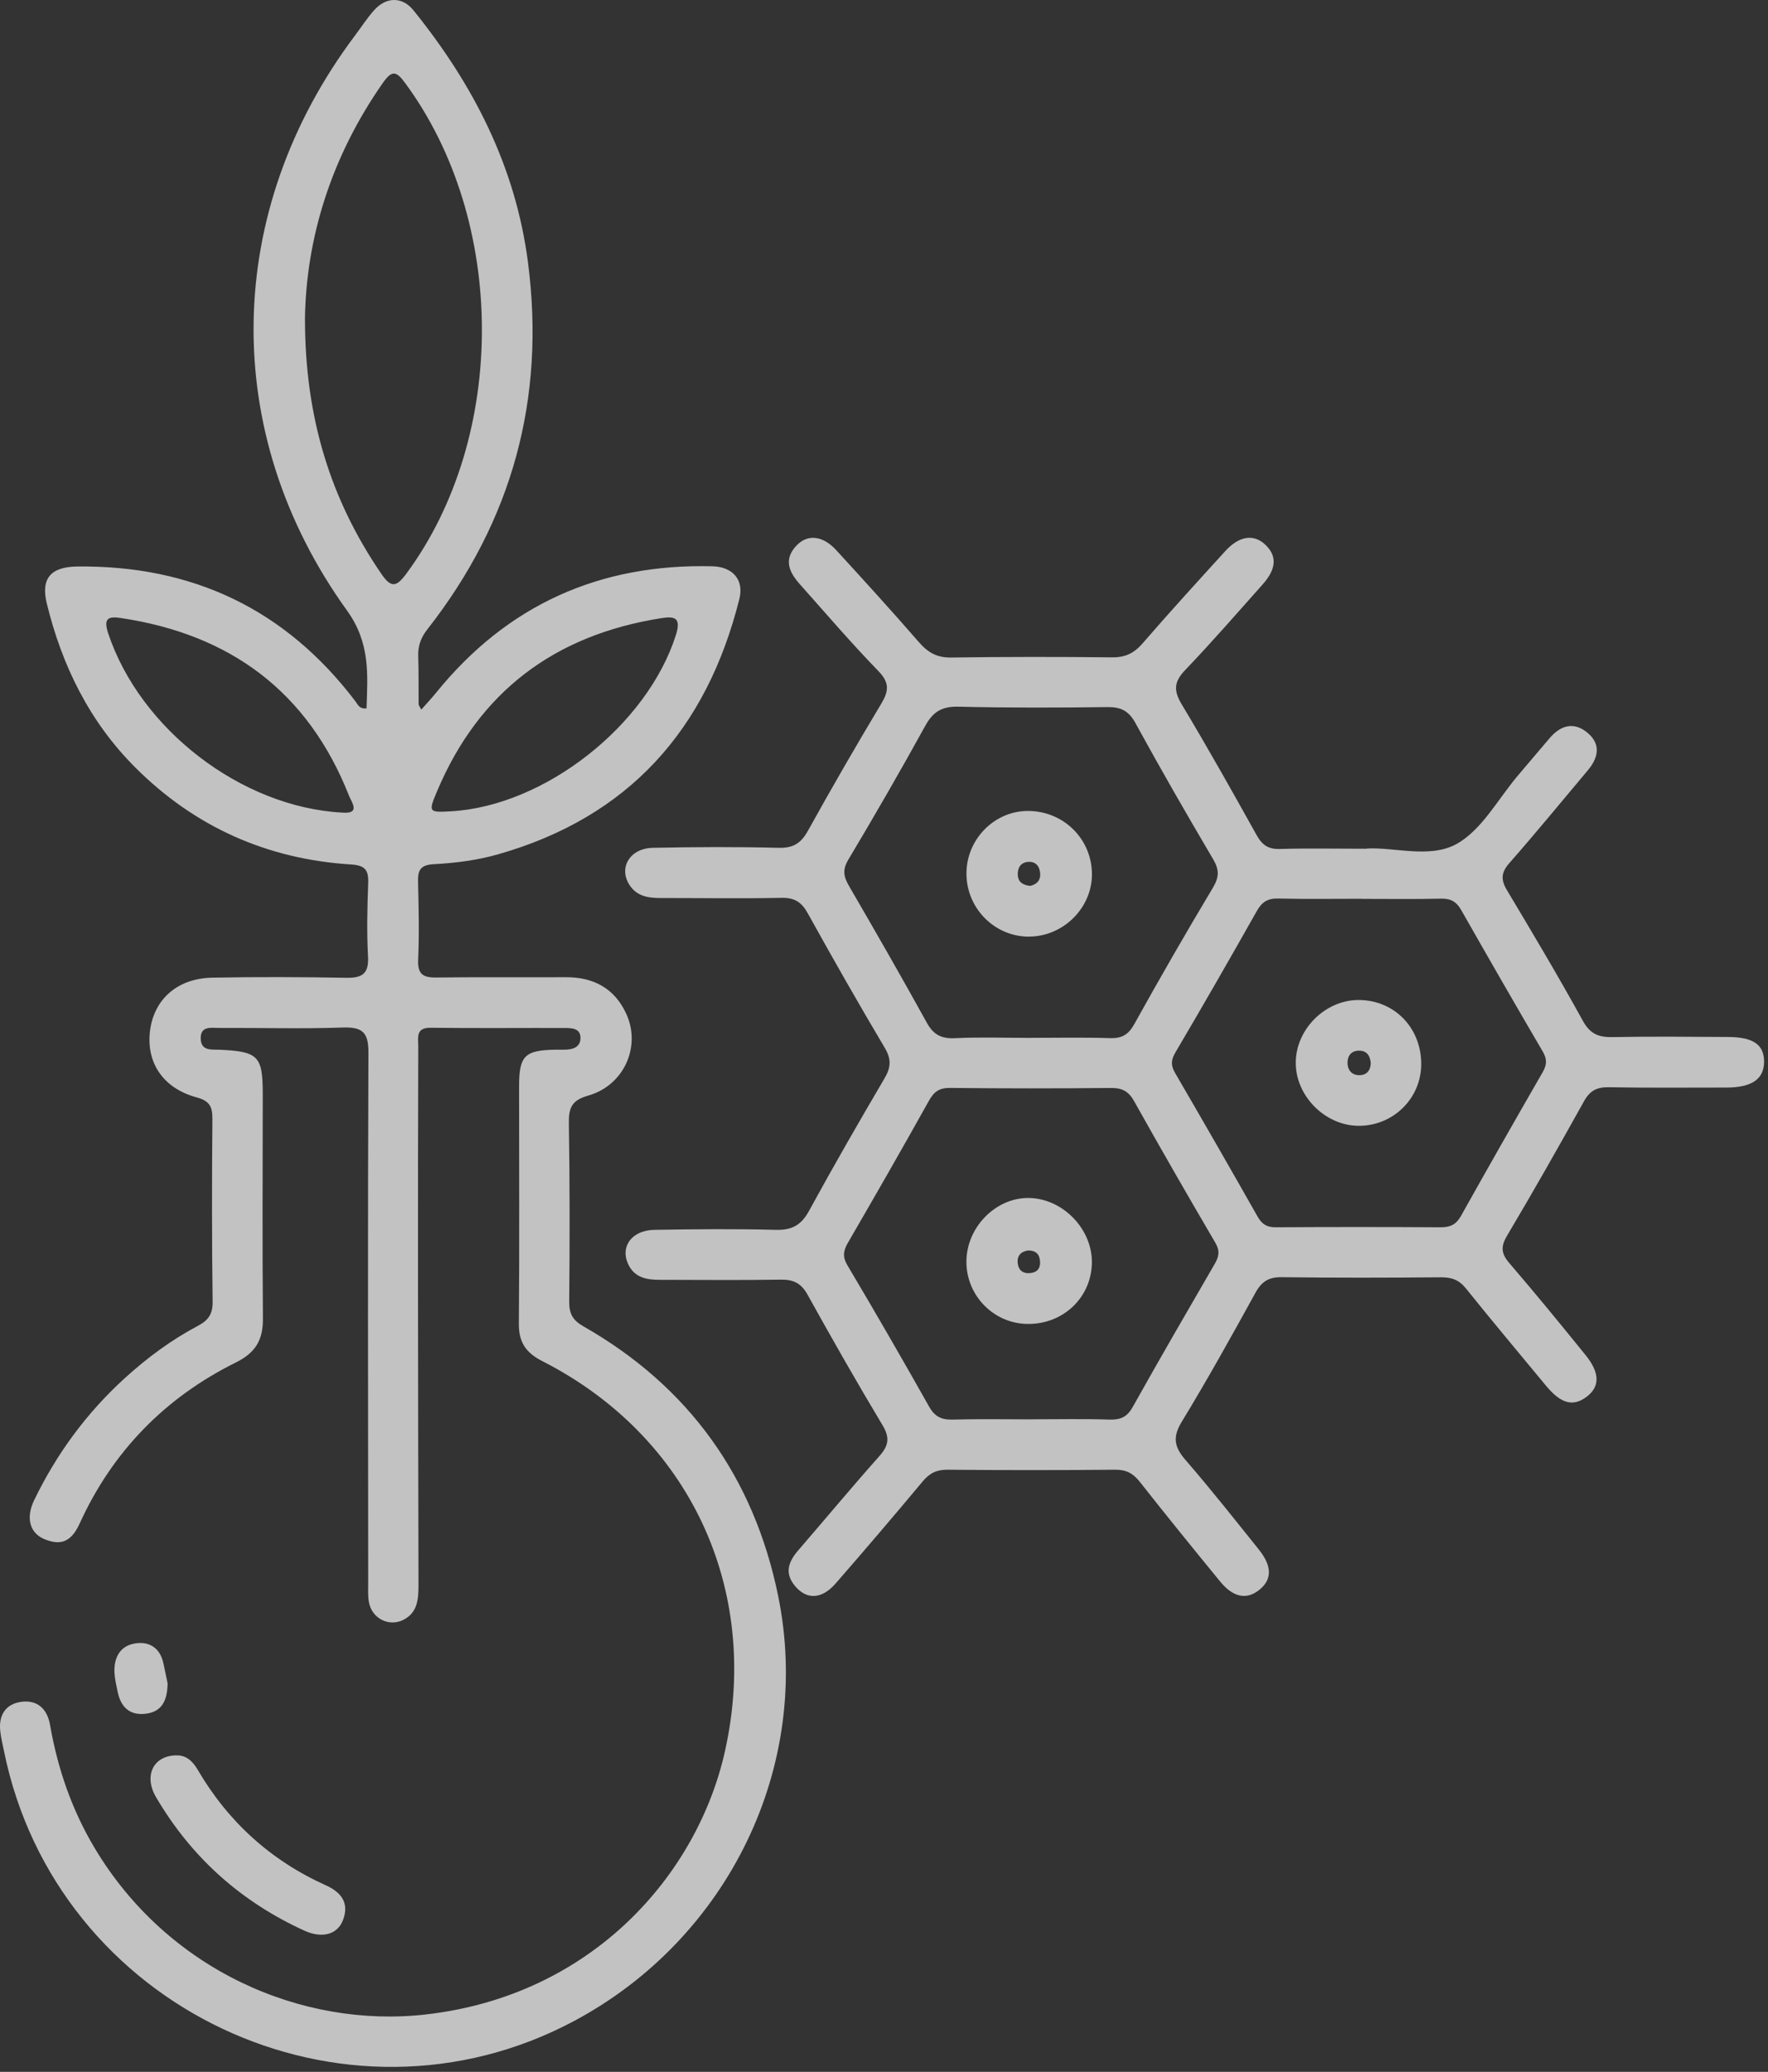 <?xml version="1.0" encoding="UTF-8" standalone="no"?><!DOCTYPE svg PUBLIC "-//W3C//DTD SVG 1.1//EN" "http://www.w3.org/Graphics/SVG/1.1/DTD/svg11.dtd"><svg width="100%" height="100%" viewBox="0 0 309 362" version="1.1" xmlns="http://www.w3.org/2000/svg" xmlns:xlink="http://www.w3.org/1999/xlink" xml:space="preserve" xmlns:serif="http://www.serif.com/" style="fill-rule:evenodd;clip-rule:evenodd;stroke-linejoin:round;stroke-miterlimit:2;"><rect x="0" y="0" width="309" height="362" fill="#333333" stroke="none"/><g id="Calque_1-2"><g opacity="0.7"><g><path d="M64.063,123.743c0.19,-5.95 0.67,-11.41 -3.43,-17.09c-22.36,-31.04 -21.59,-69.81 1.39,-100.42c1.1,-1.46 2.1,-3.02 3.31,-4.39c2.12,-2.41 4.95,-2.49 6.93,-0.04c10.44,12.93 17.83,27.25 20.01,44.01c3.1,23.87 -2.75,45.22 -17.56,64.12c-1.12,1.42 -1.68,2.87 -1.62,4.68c0.1,2.81 0.04,5.62 0.07,8.43c0,0.2 0.19,0.4 0.47,0.94c0.92,-1.04 1.78,-1.96 2.58,-2.94c12.45,-15.37 28.62,-22.59 48.28,-22.1c3.62,0.09 5.56,2.41 4.73,5.7c-5.71,22.81 -19.32,38.14 -42.23,44.64c-3.66,1.04 -7.42,1.51 -11.17,1.71c-2.39,0.13 -2.81,1.07 -2.76,3.11c0.11,4.52 0.22,9.05 0.02,13.57c-0.11,2.5 0.81,3.15 3.12,3.12c7.57,-0.09 15.13,-0.01 22.7,-0.05c4.86,-0.02 8.53,1.96 10.57,6.43c2.6,5.72 -0.43,12.49 -6.69,14.26c-2.85,0.81 -3.4,2.12 -3.36,4.8c0.16,10.39 0.16,20.79 0.06,31.18c-0.02,2.11 0.62,3.27 2.45,4.31c18.46,10.51 29.82,26.39 34.06,47.08c6.07,29.61 -8.62,59.83 -35.56,74.26c-40.3,21.58 -90.57,-2.13 -99.72,-47.04c-0.24,-1.19 -0.54,-2.37 -0.67,-3.57c-0.29,-2.71 0.87,-4.67 3.57,-5.09c2.87,-0.44 4.64,1.19 5.13,4c1.33,7.63 3.8,14.83 7.78,21.5c12.79,21.43 36.27,31.53 57.8,29.12c29.26,-3.28 47.65,-24.57 52.41,-46.13c6.25,-28.29 -6.24,-54.94 -31.96,-68.04c-2.86,-1.45 -4.12,-3.29 -4.09,-6.56c0.12,-13.82 0.03,-27.64 0.04,-41.45c0,-5.38 1,-6.32 6.45,-6.4l1.46,-0c1.48,-0 2.86,-0.42 2.82,-2.12c-0.04,-1.63 -1.53,-1.66 -2.76,-1.67c-7.81,-0.02 -15.62,0.06 -23.43,-0.04c-2.66,-0.03 -2.15,1.74 -2.16,3.22c-0.04,13.33 -0.06,26.66 -0.05,39.99c0.01,17.98 0.05,35.95 0.09,53.93c0,2.51 -0.05,5.03 -2.68,6.33c-2.5,1.23 -5.41,-0.25 -5.96,-2.99c-0.24,-1.18 -0.14,-2.44 -0.15,-3.66c-0.02,-30.82 -0.09,-61.63 0.04,-92.45c0.02,-3.6 -1.06,-4.53 -4.53,-4.41c-7.19,0.25 -14.4,0.04 -21.6,0.07c-1.37,-0 -3.25,-0.4 -3.18,1.9c0.07,2.17 1.89,1.85 3.29,1.91c6.76,0.3 7.55,1.09 7.55,7.71c0,13.08 -0.09,26.17 0.03,39.25c0.03,3.76 -1.29,5.98 -4.76,7.7c-12.33,6.11 -21.53,15.53 -27.25,28.08c-1.46,3.21 -3.24,3.95 -6.14,2.79c-2.6,-1.05 -3.33,-3.73 -1.84,-6.81c3.92,-8.11 9.17,-15.26 15.84,-21.33c3.9,-3.55 8.11,-6.67 12.77,-9.14c1.82,-0.96 2.62,-2.04 2.59,-4.23c-0.14,-10.64 -0.13,-21.28 -0.04,-31.91c0.02,-2.13 -0.46,-3.16 -2.74,-3.78c-5.9,-1.59 -8.86,-6.1 -8.16,-11.66c0.7,-5.49 4.78,-9.14 10.85,-9.26c7.81,-0.15 15.62,-0.12 23.43,0.02c2.77,0.05 3.98,-0.67 3.82,-3.7c-0.23,-4.27 -0.13,-8.56 0.03,-12.83c0.09,-2.3 -0.55,-3.12 -3,-3.27c-14.68,-0.92 -27.34,-6.56 -37.76,-17c-7.97,-7.98 -12.77,-17.76 -15.42,-28.63c-1.06,-4.37 0.73,-6.37 5.3,-6.43c20.13,-0.24 36.43,7.45 48.66,23.57c0.41,0.54 0.65,1.35 1.92,1.22l0.01,-0.03Zm-10.76,-67.82c0.03,17.06 4.46,31.34 13.31,44.29c1.76,2.58 2.66,2.38 4.42,-0c17.69,-23.97 17.58,-61.63 -0.28,-85.78c-1.52,-2.05 -2.27,-2.17 -3.83,0.04c-9.01,12.87 -13.46,27.14 -13.63,41.45l0.01,-0Zm6.56,86.06c3.21,0.26 1.58,-1.84 1.14,-2.94c-7.18,-18.2 -20.77,-28.21 -39.88,-31.06c-2.09,-0.31 -3.12,-0.05 -2.22,2.66c5.57,16.75 23.27,30.41 40.95,31.34l0.01,-0Zm18.95,-0.23c16.43,-0.93 34.3,-15.05 39.31,-30.78c1.03,-3.22 -0.38,-3.31 -2.65,-2.95c-18.51,2.94 -31.73,12.79 -39.08,30.21c-1.56,3.69 -1.48,3.74 2.42,3.52Z" style="fill:#fff;fill-rule:nonzero;"/><path d="M238.813,148.263c4.69,-0.31 11,1.77 15.66,-0.75c4.51,-2.44 7.35,-7.96 10.92,-12.13c1.82,-2.13 3.62,-4.29 5.45,-6.42c1.83,-2.14 4.06,-2.91 6.41,-1.09c2.56,1.98 2.21,4.39 0.27,6.7c-4.56,5.42 -9.05,10.91 -13.72,16.22c-1.47,1.67 -1.52,2.92 -0.41,4.77c4.51,7.54 9.01,15.1 13.25,22.8c1.28,2.33 2.79,2.89 5.22,2.84c6.71,-0.13 13.42,-0.05 20.14,-0.02c4.42,0.02 6.31,1.34 6.31,4.3c0,3.06 -2.12,4.53 -6.62,4.54c-6.83,-0 -13.67,0.07 -20.5,-0.06c-2.09,-0.04 -3.32,0.59 -4.35,2.45c-4.39,7.89 -8.85,15.75 -13.46,23.51c-1.14,1.92 -1,3.13 0.41,4.77c4.54,5.28 8.95,10.67 13.33,16.08c2.53,3.12 2.51,5.53 0.16,7.29c-2.38,1.78 -4.5,1.18 -7.1,-1.97c-4.66,-5.65 -9.39,-11.25 -13.97,-16.97c-1.21,-1.51 -2.52,-1.96 -4.37,-1.95c-9.27,0.08 -18.55,0.1 -27.82,-0.02c-2.26,-0.03 -3.5,0.73 -4.59,2.7c-4.18,7.59 -8.39,15.17 -12.9,22.57c-1.66,2.72 -1.27,4.44 0.69,6.7c4.4,5.07 8.56,10.35 12.77,15.59c2.35,2.92 2.35,5.23 0.14,7.04c-2.23,1.82 -4.6,1.38 -6.91,-1.46c-4.72,-5.76 -9.41,-11.54 -14.02,-17.39c-1.16,-1.48 -2.38,-2.13 -4.3,-2.11c-9.76,0.09 -19.53,0.09 -29.29,-0c-1.9,-0.02 -3.15,0.6 -4.35,2.04c-5.01,6 -10.08,11.95 -15.22,17.84c-2.46,2.82 -5.12,2.86 -7.15,0.37c-1.85,-2.28 -1.04,-4.25 0.65,-6.2c4.71,-5.45 9.31,-10.99 14.1,-16.37c1.61,-1.8 1.96,-3.19 0.63,-5.41c-4.52,-7.53 -8.87,-15.17 -13.13,-22.85c-1.1,-1.99 -2.45,-2.67 -4.66,-2.63c-7.08,0.11 -14.16,0.04 -21.23,0.03c-2.29,-0 -4.4,-0.4 -5.49,-2.79c-1.38,-3.04 0.68,-5.87 4.58,-5.94c7.08,-0.12 14.16,-0.19 21.23,-0c2.8,0.07 4.43,-0.78 5.8,-3.27c4.27,-7.82 8.72,-15.54 13.23,-23.22c1.11,-1.89 1.21,-3.33 0.04,-5.3c-4.61,-7.76 -9.08,-15.61 -13.46,-23.51c-1.08,-1.95 -2.29,-2.75 -4.56,-2.71c-7.08,0.14 -14.16,0.03 -21.23,0.03c-2.16,-0 -4.16,-0.33 -5.42,-2.35c-1.87,-3 0.14,-6.34 4.13,-6.42c7.32,-0.15 14.65,-0.19 21.96,-0c2.57,0.07 3.93,-0.79 5.15,-2.99c4.14,-7.47 8.42,-14.87 12.81,-22.19c1.31,-2.2 1.49,-3.64 -0.48,-5.68c-4.76,-4.9 -9.21,-10.1 -13.76,-15.21c-1.87,-2.1 -2.89,-4.33 -0.55,-6.77c1.93,-2.01 4.58,-1.73 6.94,0.85c4.87,5.31 9.72,10.64 14.45,16.08c1.56,1.79 3.15,2.7 5.6,2.66c9.4,-0.13 18.79,-0.13 28.19,-0.03c2.29,0.02 3.82,-0.75 5.31,-2.47c4.71,-5.45 9.57,-10.76 14.42,-16.09c2.41,-2.65 4.94,-3.03 6.94,-1.18c2.15,2 2.05,4.25 -0.45,7.05c-4.47,5.02 -8.88,10.09 -13.52,14.94c-1.95,2.04 -2.01,3.58 -0.58,5.96c4.52,7.53 8.83,15.2 13.11,22.88c0.95,1.7 2.02,2.45 4.02,2.39c4.76,-0.14 9.52,-0.04 15.17,-0.04l-0.02,-0.03Zm-58.46,99.72c4.51,-0 9.02,-0.1 13.53,0.05c1.92,0.06 3.09,-0.42 4.08,-2.19c4.7,-8.4 9.53,-16.72 14.36,-25.05c0.74,-1.27 0.9,-2.28 0.08,-3.67c-4.81,-8.2 -9.55,-16.44 -14.19,-24.73c-0.97,-1.73 -2.1,-2.32 -4.05,-2.3c-9.38,0.09 -18.77,0.09 -28.15,-0.01c-1.87,-0.02 -2.79,0.68 -3.67,2.26c-4.63,8.3 -9.36,16.54 -14.13,24.76c-0.8,1.39 -1.02,2.43 -0.11,3.97c4.86,8.17 9.61,16.41 14.28,24.69c0.98,1.74 2.14,2.32 4.07,2.27c4.63,-0.13 9.26,-0.04 13.89,-0.04l0.01,-0.01Zm-0.28,-66.65c4.64,-0 9.28,-0.1 13.91,0.05c2.1,0.07 3.24,-0.6 4.28,-2.48c4.44,-8 9.01,-15.93 13.71,-23.78c1.09,-1.82 1.16,-3.11 0.08,-4.95c-4.65,-7.88 -9.22,-15.82 -13.61,-23.84c-1.18,-2.16 -2.57,-2.82 -4.92,-2.79c-8.66,0.11 -17.33,0.14 -25.99,-0.07c-2.81,-0.07 -4.42,0.81 -5.78,3.27c-4.36,7.91 -8.87,15.73 -13.5,23.48c-1.07,1.8 -0.79,2.99 0.15,4.61c4.6,7.91 9.16,15.85 13.58,23.86c1.16,2.1 2.54,2.81 4.9,2.7c4.38,-0.21 8.78,-0.06 13.18,-0.05l0.01,-0.01Zm57.92,-24.28l0,-0.02c-4.87,-0 -9.75,0.08 -14.62,-0.04c-1.83,-0.05 -2.84,0.63 -3.72,2.19c-4.67,8.28 -9.4,16.52 -14.23,24.71c-0.81,1.37 -0.79,2.32 -0.02,3.63c4.85,8.32 9.64,16.66 14.39,25.04c0.75,1.32 1.6,1.88 3.16,1.87c9.62,-0.06 19.25,-0.06 28.87,-0c1.65,0.01 2.68,-0.49 3.51,-1.97c4.7,-8.4 9.46,-16.76 14.27,-25.1c0.77,-1.33 0.81,-2.31 0.01,-3.67c-4.81,-8.2 -9.54,-16.44 -14.24,-24.7c-0.82,-1.44 -1.82,-2.02 -3.51,-1.98c-4.63,0.11 -9.26,0.04 -13.89,0.04l0.02,-0Z" style="fill:#fff;fill-rule:nonzero;"/><path d="M30.723,306.713c1.64,-0.11 2.86,0.84 3.81,2.47c5.33,9.12 12.8,15.9 22.43,20.23c2.7,1.22 4.12,3.09 2.98,6.08c-0.98,2.55 -3.7,3.23 -6.76,1.83c-11.08,-5.06 -19.76,-12.81 -25.93,-23.35c-2.12,-3.63 -0.54,-7.16 3.45,-7.27l0.02,0.01Z" style="fill:#fff;fill-rule:nonzero;"/><path d="M29.293,294.163c-0.05,3.14 -1.13,4.99 -3.94,5.28c-2.81,0.28 -4.27,-1.29 -4.8,-3.89c-0.22,-1.07 -0.48,-2.15 -0.54,-3.23c-0.15,-2.61 0.9,-4.72 3.54,-5.17c2.56,-0.44 4.47,0.8 5.03,3.57c0.26,1.3 0.54,2.6 0.72,3.45l-0.01,-0.01Z" style="fill:#fff;fill-rule:nonzero;"/><path d="M179.713,231.323c-5.98,-0 -10.84,-4.91 -10.81,-10.92c0.03,-5.96 5.09,-11.13 10.85,-11.09c5.94,0.04 11.18,5.4 11.08,11.35c-0.1,6.01 -4.95,10.67 -11.12,10.66Zm-0.02,-12.84c-1.29,0.19 -1.97,0.94 -1.82,2.23c0.15,1.3 0.99,1.88 2.29,1.71c1.13,-0.15 1.68,-0.82 1.61,-1.99c-0.07,-1.34 -0.78,-1.95 -2.08,-1.95Z" style="fill:#fff;fill-rule:nonzero;"/><path d="M179.893,163.653c-5.96,0.04 -10.88,-4.82 -10.98,-10.84c-0.11,-6.02 4.75,-11.08 10.67,-11.12c6.23,-0.04 11.21,4.83 11.26,10.99c0.05,5.9 -4.97,10.93 -10.95,10.96l0,0.01Zm0.17,-8.87c1.23,-0.29 1.86,-1.05 1.72,-2.31c-0.14,-1.25 -0.88,-2 -2.15,-1.88c-1.29,0.13 -1.81,1.08 -1.75,2.29c0.07,1.33 1,1.78 2.18,1.9Z" style="fill:#fff;fill-rule:nonzero;"/><path d="M248.393,185.963c-0.03,6 -4.95,10.8 -11.01,10.74c-5.83,-0.06 -10.95,-5.24 -10.92,-11.05c0.03,-5.85 5.18,-10.96 11.03,-10.93c6.22,0.03 10.93,4.88 10.9,11.24Zm-8.82,-0.23c-0.13,-1.34 -0.72,-2.15 -2.03,-2.16c-1.33,-0.01 -2.01,0.86 -2.03,2.04c-0.02,1.37 0.77,2.32 2.22,2.24c1.28,-0.07 1.82,-0.99 1.84,-2.12Z" style="fill:#fff;fill-rule:nonzero;"/></g></g></g></svg>